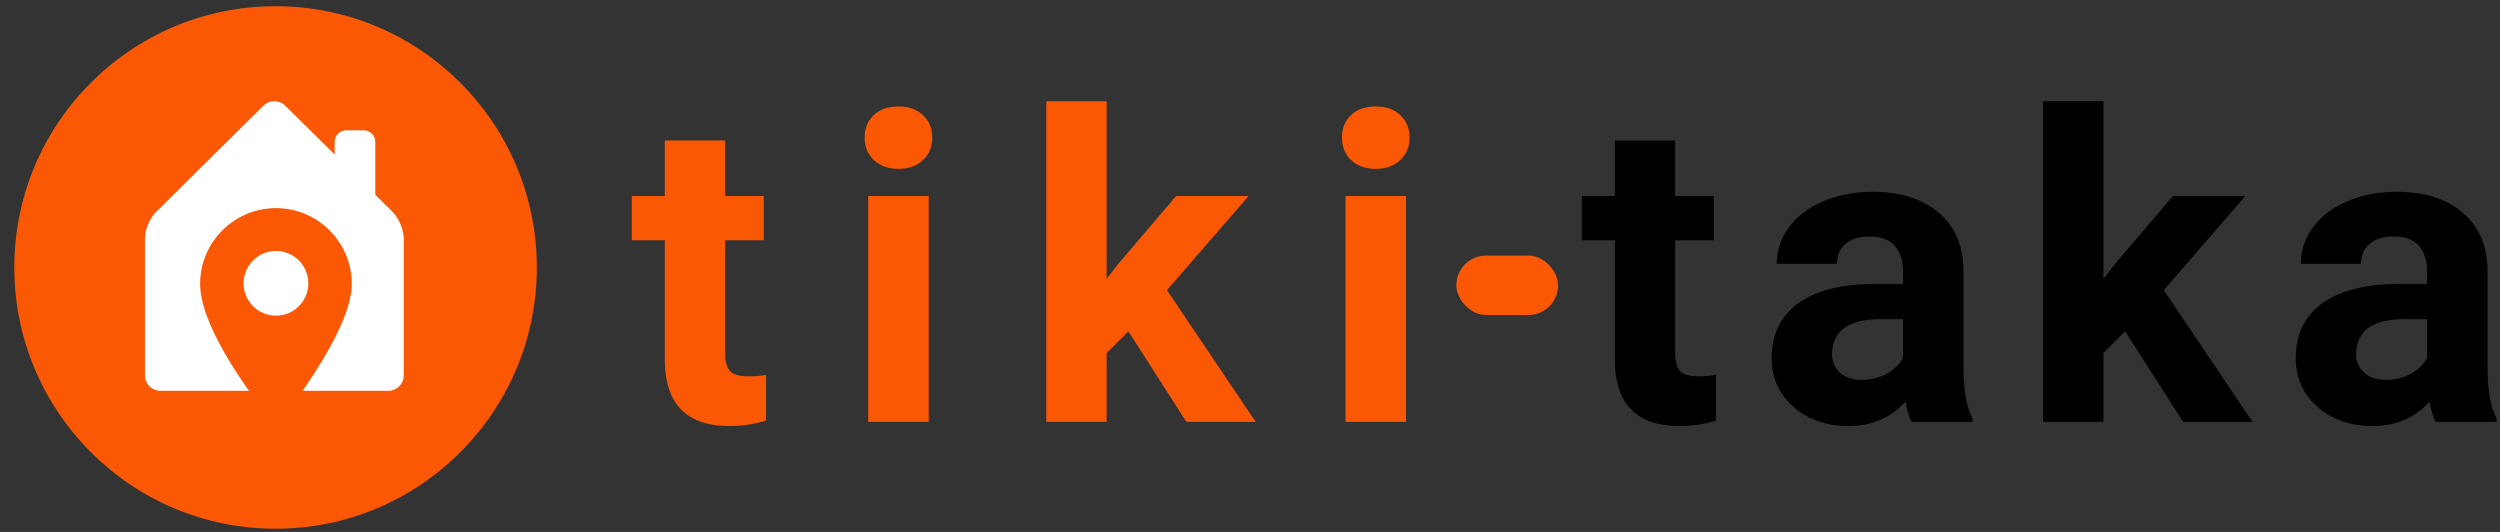 <svg width="141" height="30" viewBox="0 0 141 30" fill="none" xmlns="http://www.w3.org/2000/svg">
<rect x="0" y="0" width="141" height="30" fill="#333333" stroke="none"/>
<path d="M94.48 7.922V11.053H96.658V13.55H94.48V19.907C94.48 20.378 94.57 20.716 94.75 20.92C94.931 21.124 95.276 21.226 95.786 21.226C96.163 21.226 96.497 21.198 96.787 21.143V23.722C96.12 23.926 95.433 24.028 94.727 24.028C92.341 24.028 91.124 22.823 91.077 20.413V13.55H89.217V11.053H91.077V7.922H94.48Z" fill="black"/>
<path d="M107.81 23.792C107.653 23.486 107.54 23.106 107.469 22.65C106.645 23.569 105.573 24.028 104.255 24.028C103.007 24.028 101.971 23.667 101.147 22.945C100.33 22.223 99.922 21.312 99.922 20.213C99.922 18.863 100.421 17.827 101.417 17.105C102.422 16.383 103.87 16.018 105.762 16.01H107.328V15.28C107.328 14.691 107.175 14.221 106.869 13.867C106.57 13.514 106.095 13.338 105.444 13.338C104.871 13.338 104.42 13.475 104.09 13.75C103.768 14.024 103.607 14.401 103.607 14.88H100.205C100.205 14.142 100.432 13.459 100.888 12.831C101.343 12.203 101.987 11.713 102.818 11.36C103.65 10.999 104.585 10.818 105.621 10.818C107.19 10.818 108.434 11.214 109.353 12.007C110.279 12.792 110.742 13.899 110.742 15.327V20.849C110.75 22.058 110.919 22.972 111.248 23.592V23.792H107.81ZM104.997 21.426C105.499 21.426 105.962 21.316 106.386 21.096C106.81 20.869 107.124 20.566 107.328 20.19V18H106.056C104.353 18 103.446 18.588 103.337 19.766L103.325 19.966C103.325 20.39 103.474 20.739 103.772 21.014C104.07 21.288 104.479 21.426 104.997 21.426Z" fill="black"/>
<path d="M119.858 18.683L118.634 19.907V23.792H115.231V5.708H118.634V15.727L119.293 14.88L122.554 11.053H126.639L122.036 16.363L127.04 23.792H123.131L119.858 18.683Z" fill="black"/>
<path d="M137.368 23.792C137.212 23.486 137.098 23.106 137.027 22.65C136.203 23.569 135.132 24.028 133.813 24.028C132.565 24.028 131.529 23.667 130.705 22.945C129.888 22.223 129.48 21.312 129.48 20.213C129.48 18.863 129.979 17.827 130.976 17.105C131.98 16.383 133.428 16.018 135.32 16.01H136.886V15.28C136.886 14.691 136.733 14.221 136.427 13.867C136.128 13.514 135.653 13.338 135.002 13.338C134.429 13.338 133.978 13.475 133.648 13.75C133.326 14.024 133.165 14.401 133.165 14.88H129.763C129.763 14.142 129.99 13.459 130.446 12.831C130.901 12.203 131.545 11.713 132.377 11.36C133.209 10.999 134.143 10.818 135.179 10.818C136.748 10.818 137.992 11.214 138.911 12.007C139.837 12.792 140.3 13.899 140.3 15.327V20.849C140.308 22.058 140.477 22.972 140.806 23.592V23.792H137.368ZM134.555 21.426C135.057 21.426 135.52 21.316 135.944 21.096C136.368 20.869 136.682 20.566 136.886 20.19V18H135.614C133.911 18 133.004 18.588 132.895 19.766L132.883 19.966C132.883 20.39 133.032 20.739 133.33 21.014C133.628 21.288 134.037 21.426 134.555 21.426Z" fill="black"/>
<path d="M40.898 7.922V11.053H43.076V13.55H40.898V19.907C40.898 20.378 40.988 20.716 41.168 20.92C41.349 21.124 41.694 21.226 42.204 21.226C42.581 21.226 42.915 21.198 43.205 21.143V23.722C42.538 23.926 41.851 24.028 41.145 24.028C38.759 24.028 37.542 22.823 37.495 20.413V13.55H35.635V11.053H37.495V7.922H40.898Z" fill="#FA5805"/>
<path d="M52.38 23.792H48.965V11.053H52.38V23.792ZM48.765 7.757C48.765 7.247 48.934 6.827 49.272 6.497C49.617 6.168 50.084 6.003 50.673 6.003C51.253 6.003 51.717 6.168 52.062 6.497C52.407 6.827 52.58 7.247 52.58 7.757C52.58 8.275 52.403 8.699 52.05 9.028C51.705 9.358 51.245 9.523 50.673 9.523C50.1 9.523 49.636 9.358 49.283 9.028C48.938 8.699 48.765 8.275 48.765 7.757Z" fill="#FA5805"/>
<path d="M63.638 18.683L62.414 19.907V23.792H59.011V5.708H62.414V15.727L63.073 14.88L66.334 11.053H70.42L65.816 16.363L70.82 23.792H66.911L63.638 18.683Z" fill="#FA5805"/>
<path d="M79.3 23.792H75.886V11.053H79.3V23.792ZM75.686 7.757C75.686 7.247 75.854 6.827 76.192 6.497C76.537 6.168 77.004 6.003 77.593 6.003C78.174 6.003 78.637 6.168 78.982 6.497C79.328 6.827 79.5 7.247 79.5 7.757C79.5 8.275 79.323 8.699 78.97 9.028C78.625 9.358 78.166 9.523 77.593 9.523C77.02 9.523 76.557 9.358 76.204 9.028C75.858 8.699 75.686 8.275 75.686 7.757Z" fill="#FA5805"/>
<rect x="87.877" y="17.765" width="5.741" height="3.349" rx="1.674" transform="rotate(-180 87.877 17.765)" fill="#FA5805"/>
<circle cx="15.542" cy="15.085" r="14.735" fill="#FA5805"/>
<g clip-path="url(#clip0)">
<path d="M22.153 11.963L21.166 10.987V7.991C21.166 7.638 20.875 7.349 20.518 7.349H19.524C19.167 7.349 18.875 7.638 18.875 7.991V8.718L16.089 5.961C15.75 5.624 15.194 5.624 14.855 5.961L8.792 11.963C8.451 12.299 8.174 12.963 8.174 13.438V15.467V21.178C8.174 21.653 8.567 22.042 9.047 22.042H21.898C22.377 22.042 22.77 21.653 22.77 21.178V18.962V17.99V13.438C22.77 12.963 22.492 12.299 22.153 11.963Z" fill="white"/>
</g>
<g clip-path="url(#clip1)">
<path d="M15.564 11.738C13.205 11.738 11.286 13.658 11.286 16.016C11.286 18.981 15.568 24.046 15.568 24.046C15.568 24.046 19.842 18.835 19.842 16.016C19.842 13.658 17.923 11.738 15.564 11.738ZM16.855 17.269C16.499 17.625 16.032 17.803 15.564 17.803C15.097 17.803 14.629 17.625 14.273 17.269C13.562 16.557 13.562 15.399 14.273 14.688C14.618 14.343 15.076 14.153 15.564 14.153C16.052 14.153 16.51 14.343 16.855 14.688C17.567 15.399 17.567 16.557 16.855 17.269Z" fill="#FA5805"/>
</g>
<defs>
<clipPath id="clip0">
<rect width="14.596" height="16.334" fill="white" transform="translate(8.174 5.708)"/>
</clipPath>
<clipPath id="clip1">
<rect width="13.128" height="13.128" fill="white" transform="translate(9.111 11.335)"/>
</clipPath>
</defs>
</svg>
